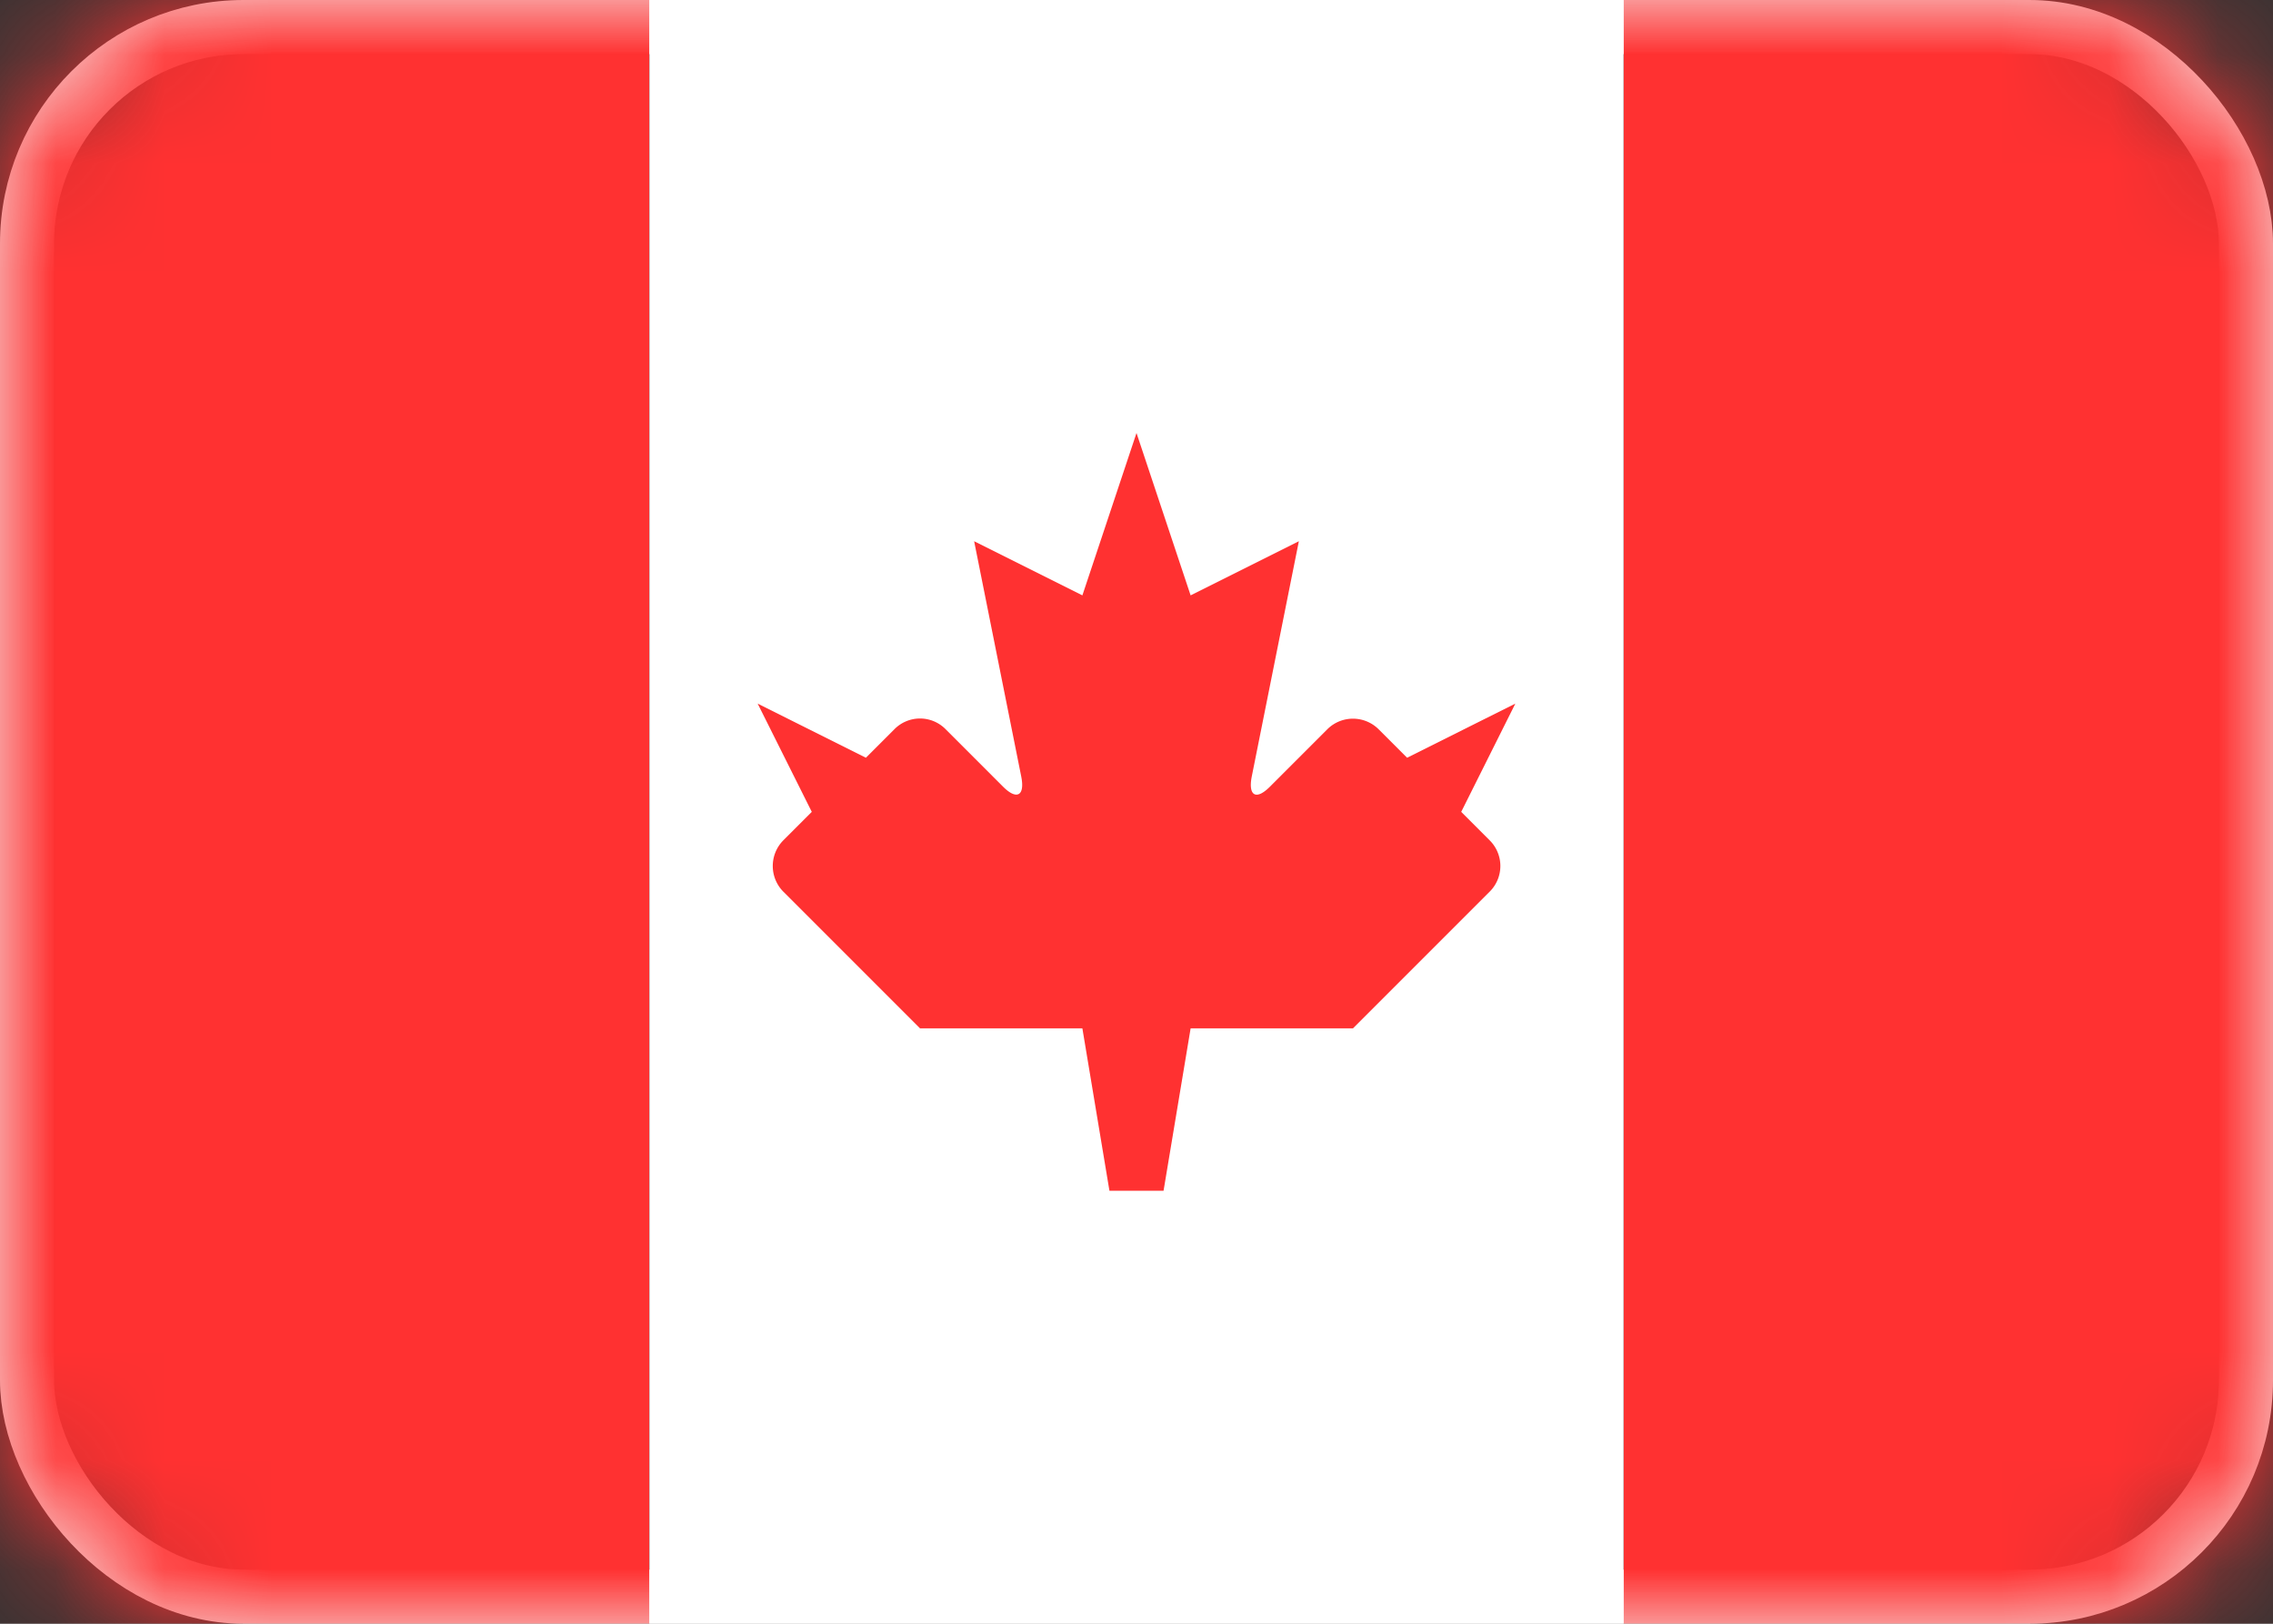 <svg width="21" height="15" xmlns="http://www.w3.org/2000/svg" xmlns:xlink="http://www.w3.org/1999/xlink"><rect width="100%" height="100%" fill="#333333" stroke="none"/><defs><rect id="a" x="0" y="0" width="21" height="15" rx="2"/></defs><g fill="none" fill-rule="evenodd"><mask id="b" fill="#fff"><use xlink:href="#a"/></mask><rect stroke="#F5F5F5" stroke-width=".5" x=".25" y=".25" width="20.5" height="14.5" rx="2"/><path fill="#FF3131" mask="url(#b)" d="M15 0h6v15h-6zM0 0h6v15H0z"/><path fill="#FFF" mask="url(#b)" transform="rotate(90 10.5 7.5)" d="M3 3h15v9H3z"/><path d="M11.732 7.268c-.128.128-.202.083-.167-.095L12 5l-1 .5-.5-1.5-.5 1.5L9 5l.435 2.173c.036.18-.042.22-.167.095l-.536-.536a.332.332 0 00-.47.006L8 7l-1-.5.5 1-.262.262a.337.337 0 00-.004.472L8.5 9.5H10l.25 1.5h.5L11 9.5h1.5l1.266-1.266a.334.334 0 00-.004-.472L13.5 7.5l.5-1-1 .5-.262-.262a.336.336 0 00-.47-.006l-.536.536z" fill="#FF3131" mask="url(#b)"/></g></svg>